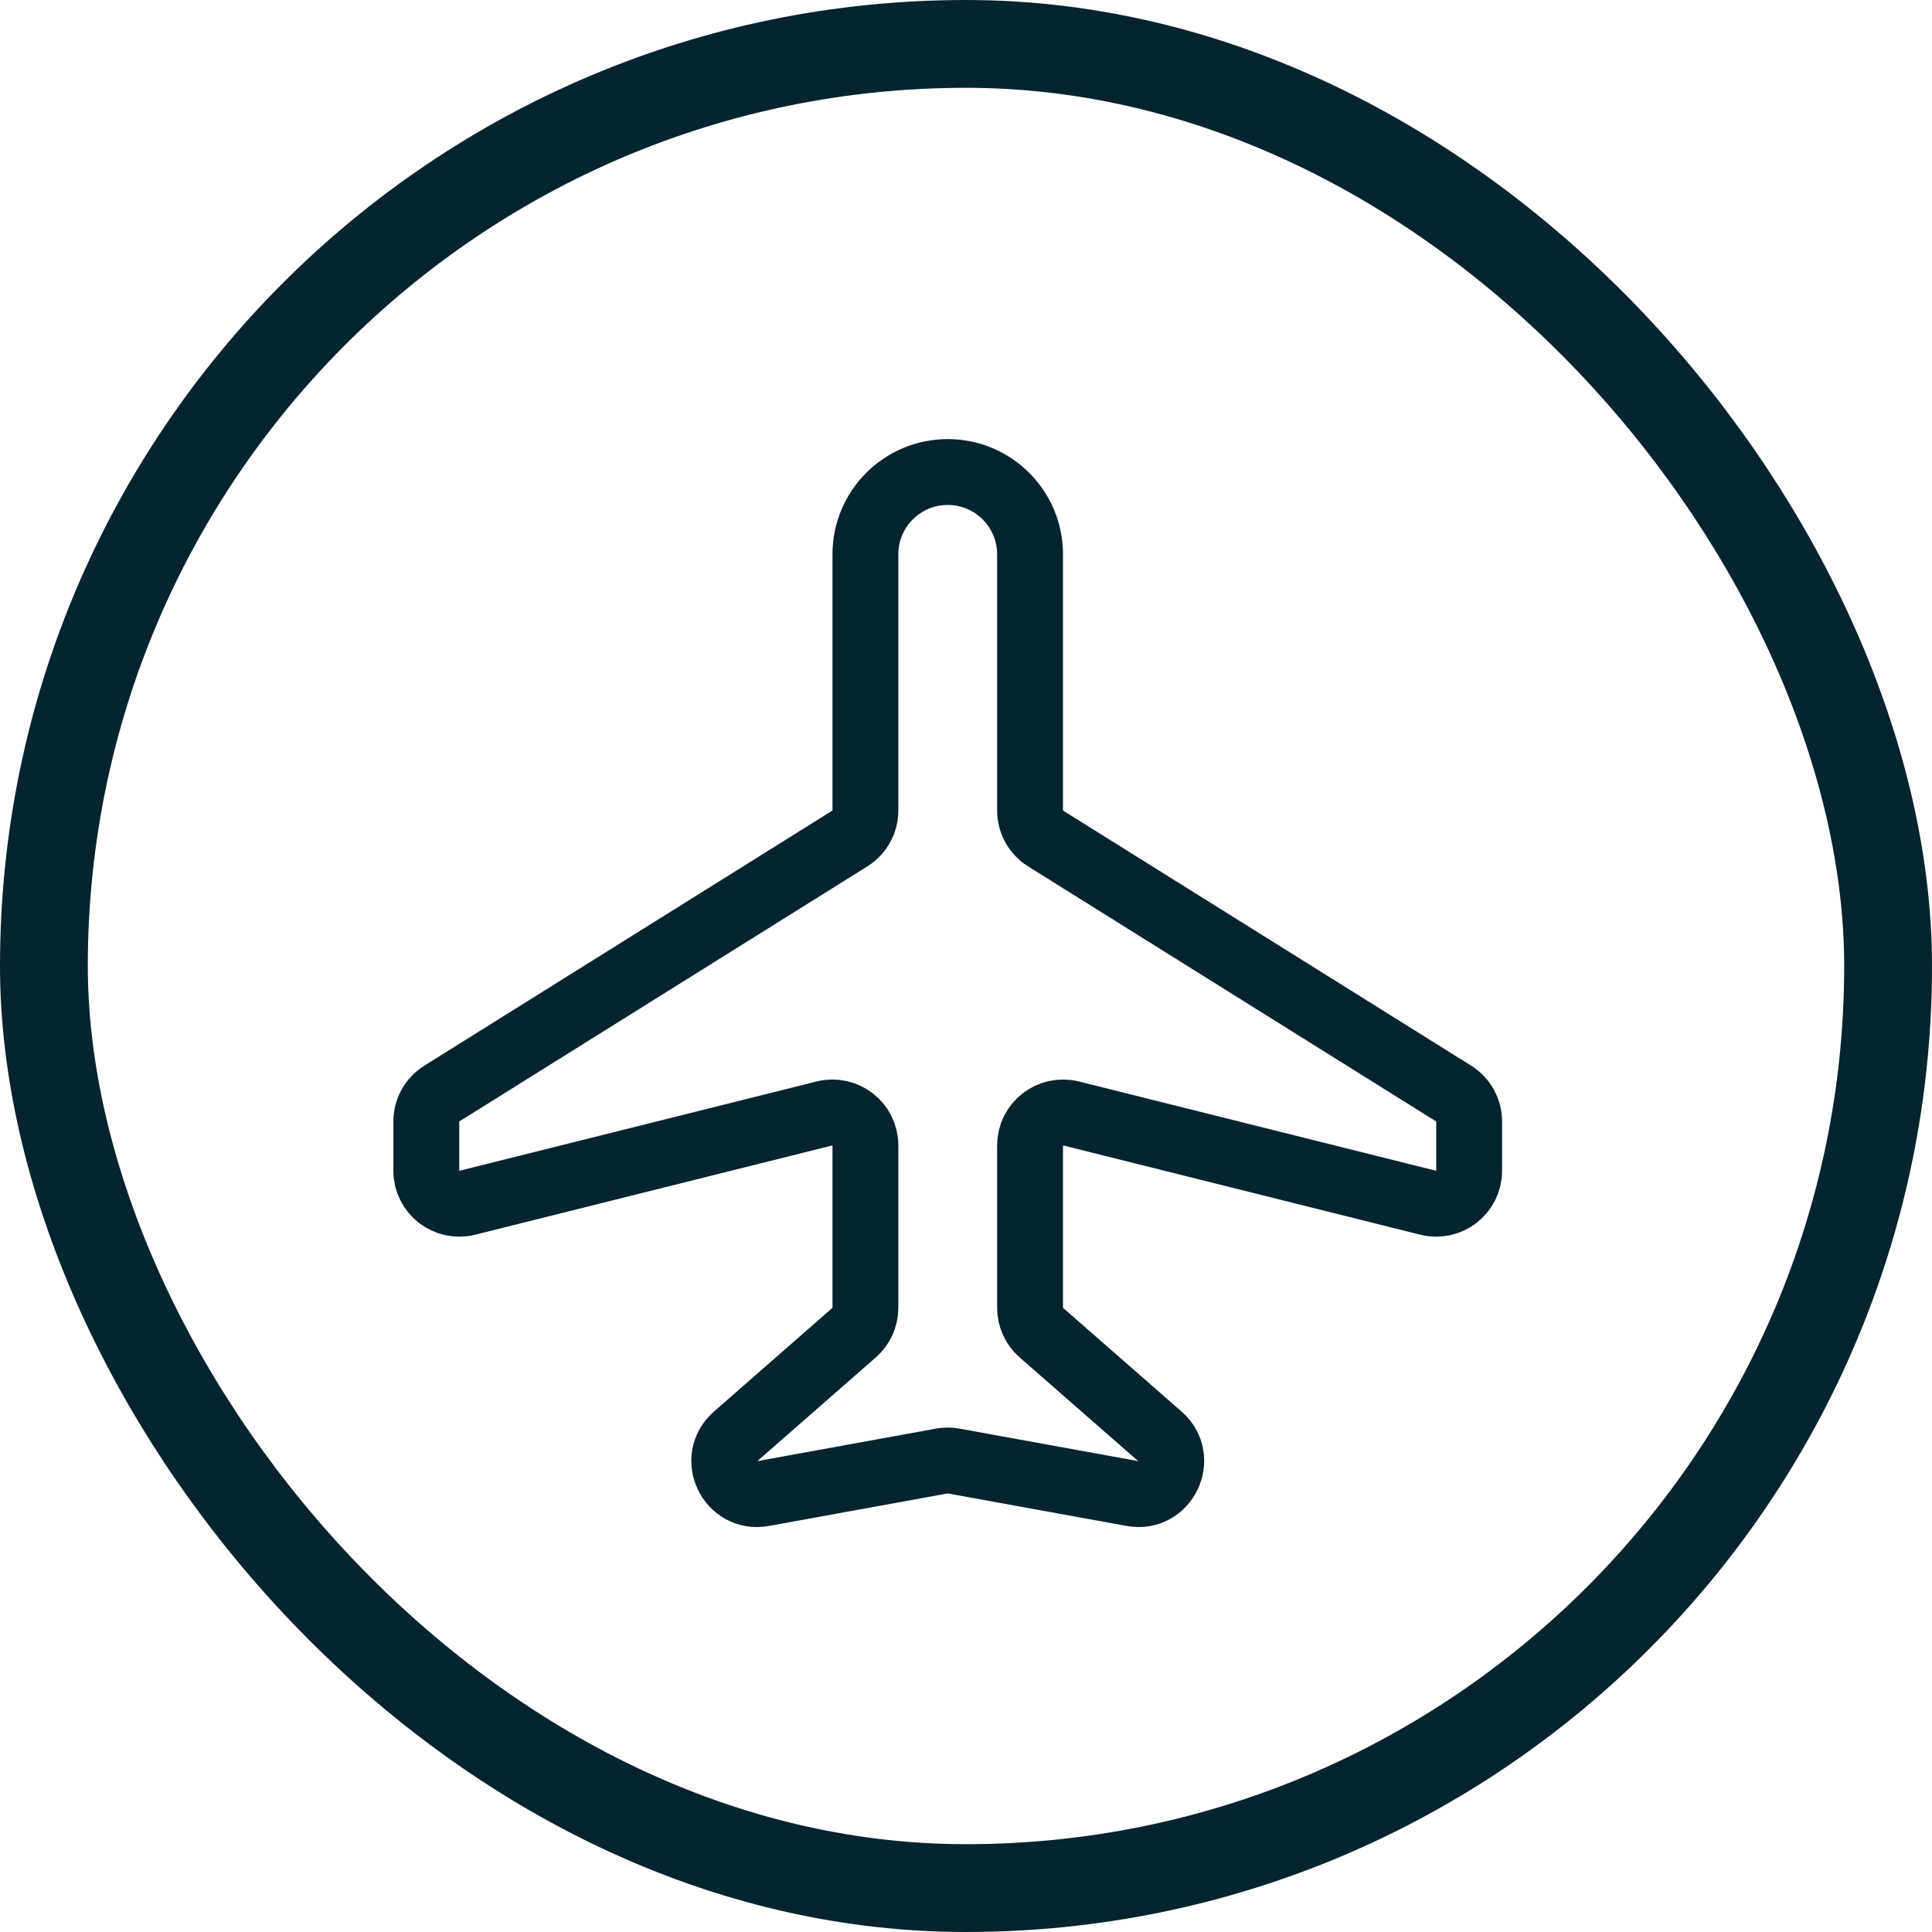 <svg width="44" height="44" viewBox="0 0 44 44" fill="none" xmlns="http://www.w3.org/2000/svg">
<rect x="1" y="1" width="42" height="42" rx="21" stroke="#06242D" stroke-width="2"/>
<path d="M19.709 12.625V18.459C19.709 18.718 19.576 18.958 19.357 19.095L10.062 24.905C9.842 25.042 9.709 25.282 9.709 25.541V26.664C9.709 27.152 10.168 27.51 10.641 27.392L18.777 25.358C19.25 25.24 19.709 25.598 19.709 26.086V29.785C19.709 30.001 19.616 30.207 19.453 30.349L16.753 32.712C16.18 33.213 16.632 34.151 17.381 34.014L21.45 33.274C21.538 33.258 21.63 33.258 21.718 33.274L25.788 34.014C26.536 34.151 26.988 33.213 26.416 32.712L23.715 30.349C23.552 30.207 23.459 30.001 23.459 29.785V26.086C23.459 25.598 23.918 25.24 24.391 25.358L32.527 27.392C33.001 27.51 33.459 27.152 33.459 26.664V25.541C33.459 25.282 33.326 25.042 33.106 24.905L23.811 19.095C23.592 18.958 23.459 18.718 23.459 18.459V12.625C23.459 11.589 22.619 10.75 21.584 10.75C20.549 10.75 19.709 11.589 19.709 12.625Z" stroke="#06242D" stroke-width="1.5" stroke-linecap="round" stroke-linejoin="round"/>
</svg>
